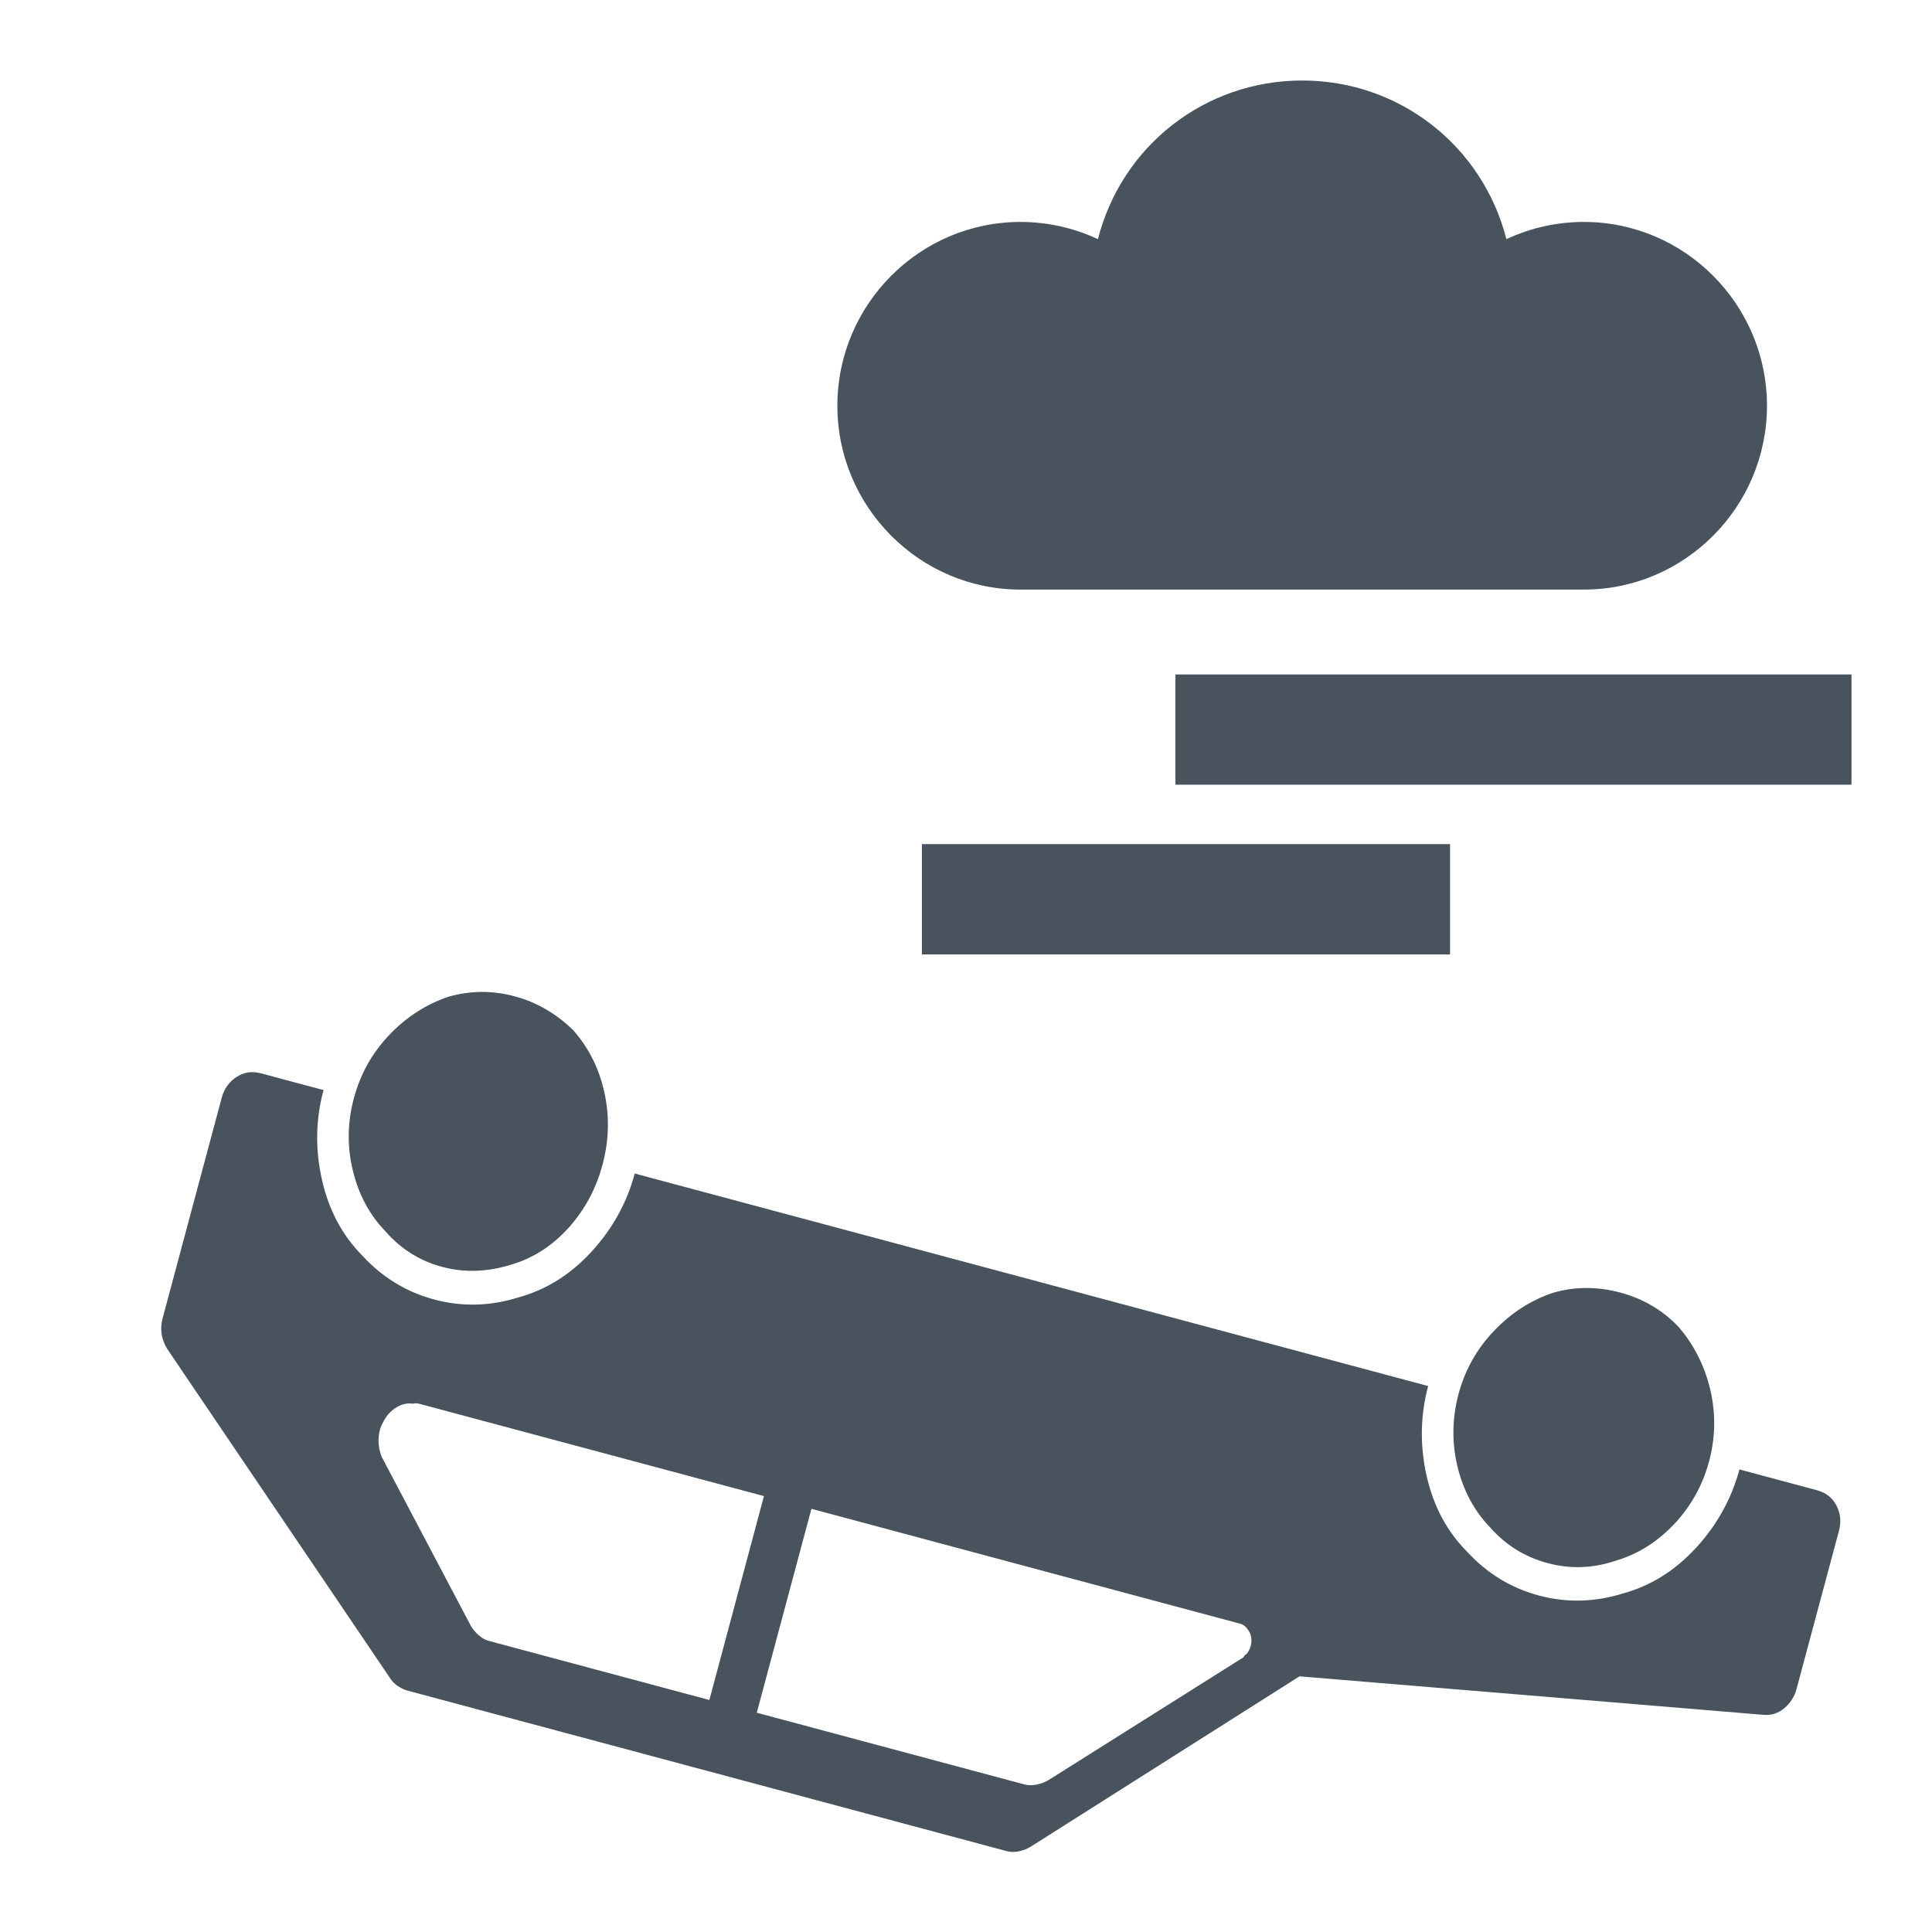 <?xml version="1.0" encoding="UTF-8"?>
<svg width="24px" height="24px" viewBox="0 0 24 24" version="1.1" xmlns="http://www.w3.org/2000/svg" xmlns:xlink="http://www.w3.org/1999/xlink">
    <title>Icons / 24-ASFINAG / fog-accident</title>
    <g id="Icons-/-24-ASFINAG-/-fog-accident" stroke="none" stroke-width="1" fill="none" fill-rule="evenodd">
        <path d="M18.118,17.319 C18.038,17.619 18.034,17.918 18.105,18.217 C18.177,18.515 18.312,18.767 18.509,18.972 C18.703,19.193 18.941,19.341 19.224,19.417 C19.507,19.493 19.787,19.483 20.066,19.389 C20.339,19.31 20.582,19.159 20.793,18.937 C21.004,18.715 21.15,18.453 21.231,18.153 C21.311,17.854 21.315,17.554 21.244,17.256 C21.172,16.958 21.039,16.698 20.846,16.477 C20.648,16.272 20.408,16.131 20.125,16.056 C19.842,15.98 19.563,15.981 19.29,16.06 C19.011,16.155 18.767,16.313 18.556,16.536 C18.344,16.758 18.198,17.02 18.118,17.319 L18.118,17.319 Z M15.408,20.171 C15.44,20.179 15.468,20.199 15.493,20.232 C15.518,20.264 15.535,20.297 15.542,20.333 C15.549,20.369 15.547,20.407 15.537,20.446 C15.526,20.485 15.509,20.519 15.485,20.546 C15.465,20.558 15.452,20.572 15.448,20.587 L13.017,22.118 C12.977,22.141 12.93,22.158 12.877,22.169 C12.823,22.18 12.773,22.179 12.726,22.167 L9.401,21.276 L10.08,18.743 L15.408,20.171 Z M8.812,21.118 L6.077,20.385 C6.029,20.373 5.985,20.348 5.945,20.312 C5.904,20.275 5.872,20.237 5.849,20.197 L4.743,18.1 C4.713,18.024 4.699,17.948 4.703,17.873 C4.706,17.798 4.724,17.73 4.756,17.672 C4.793,17.597 4.843,17.538 4.905,17.496 C4.967,17.453 5.031,17.432 5.098,17.434 C5.114,17.438 5.131,17.438 5.149,17.434 C5.166,17.43 5.191,17.433 5.223,17.442 L9.49,18.585 L8.812,21.118 Z M4.396,13.643 C4.315,13.942 4.311,14.242 4.383,14.54 C4.455,14.838 4.589,15.09 4.787,15.295 C4.98,15.516 5.215,15.663 5.49,15.737 C5.765,15.811 6.049,15.802 6.343,15.712 C6.617,15.633 6.855,15.481 7.059,15.257 C7.262,15.032 7.404,14.77 7.484,14.47 C7.565,14.171 7.573,13.872 7.509,13.576 C7.445,13.28 7.317,13.021 7.123,12.8 C6.91,12.591 6.665,12.449 6.391,12.376 C6.115,12.302 5.841,12.304 5.567,12.383 C5.289,12.478 5.044,12.637 4.833,12.859 C4.622,13.081 4.476,13.343 4.396,13.643 L4.396,13.643 Z M21.069,19.227 C20.807,19.512 20.504,19.701 20.159,19.795 C19.81,19.904 19.462,19.912 19.116,19.82 C18.77,19.727 18.473,19.546 18.225,19.276 C17.973,19.023 17.805,18.707 17.721,18.329 C17.637,17.952 17.644,17.581 17.741,17.218 L7.885,14.578 C7.788,14.94 7.609,15.265 7.347,15.55 C7.085,15.835 6.781,16.024 6.436,16.118 C6.087,16.227 5.739,16.235 5.394,16.143 C5.048,16.05 4.751,15.869 4.503,15.6 C4.251,15.346 4.083,15.03 3.999,14.653 C3.914,14.275 3.921,13.904 4.019,13.541 L3.24,13.333 C3.13,13.303 3.029,13.319 2.938,13.379 C2.846,13.438 2.785,13.524 2.755,13.634 L2.019,16.38 C2.003,16.443 1.999,16.506 2.007,16.567 C2.016,16.629 2.038,16.69 2.072,16.749 L4.842,20.841 C4.865,20.881 4.898,20.915 4.941,20.944 C4.984,20.972 5.021,20.99 5.053,20.999 L12.504,22.995 C12.551,23.008 12.601,23.009 12.655,22.998 C12.708,22.987 12.755,22.969 12.795,22.946 L16.143,20.824 L21.903,21.302 C22.002,21.311 22.089,21.284 22.165,21.22 C22.241,21.156 22.292,21.076 22.317,20.982 L22.844,19.017 C22.874,18.906 22.864,18.802 22.814,18.704 C22.764,18.607 22.684,18.543 22.574,18.513 L21.608,18.254 C21.51,18.617 21.331,18.942 21.069,19.227 L21.069,19.227 Z M14.601,8.378 L23,8.378 L23,9.748 L14.601,9.748 Z M11.452,10.486 L18.013,10.486 L18.013,11.856 L11.452,11.856 Z M19.676,2.757 C19.343,2.757 19.014,2.83 18.713,2.971 C18.419,1.815 17.387,1 16.176,1 C14.965,1 13.933,1.815 13.639,2.971 C13.338,2.83 13.009,2.757 12.677,2.757 C11.424,2.757 10.402,3.783 10.402,5.04 C10.402,6.298 11.424,7.324 12.677,7.324 L19.676,7.324 C20.928,7.324 21.95,6.298 21.95,5.04 C21.95,3.783 20.928,2.757 19.676,2.757 Z" id="Combined-Shape" fill="#48535E" fill-rule="nonzero"></path>
    </g>
</svg>